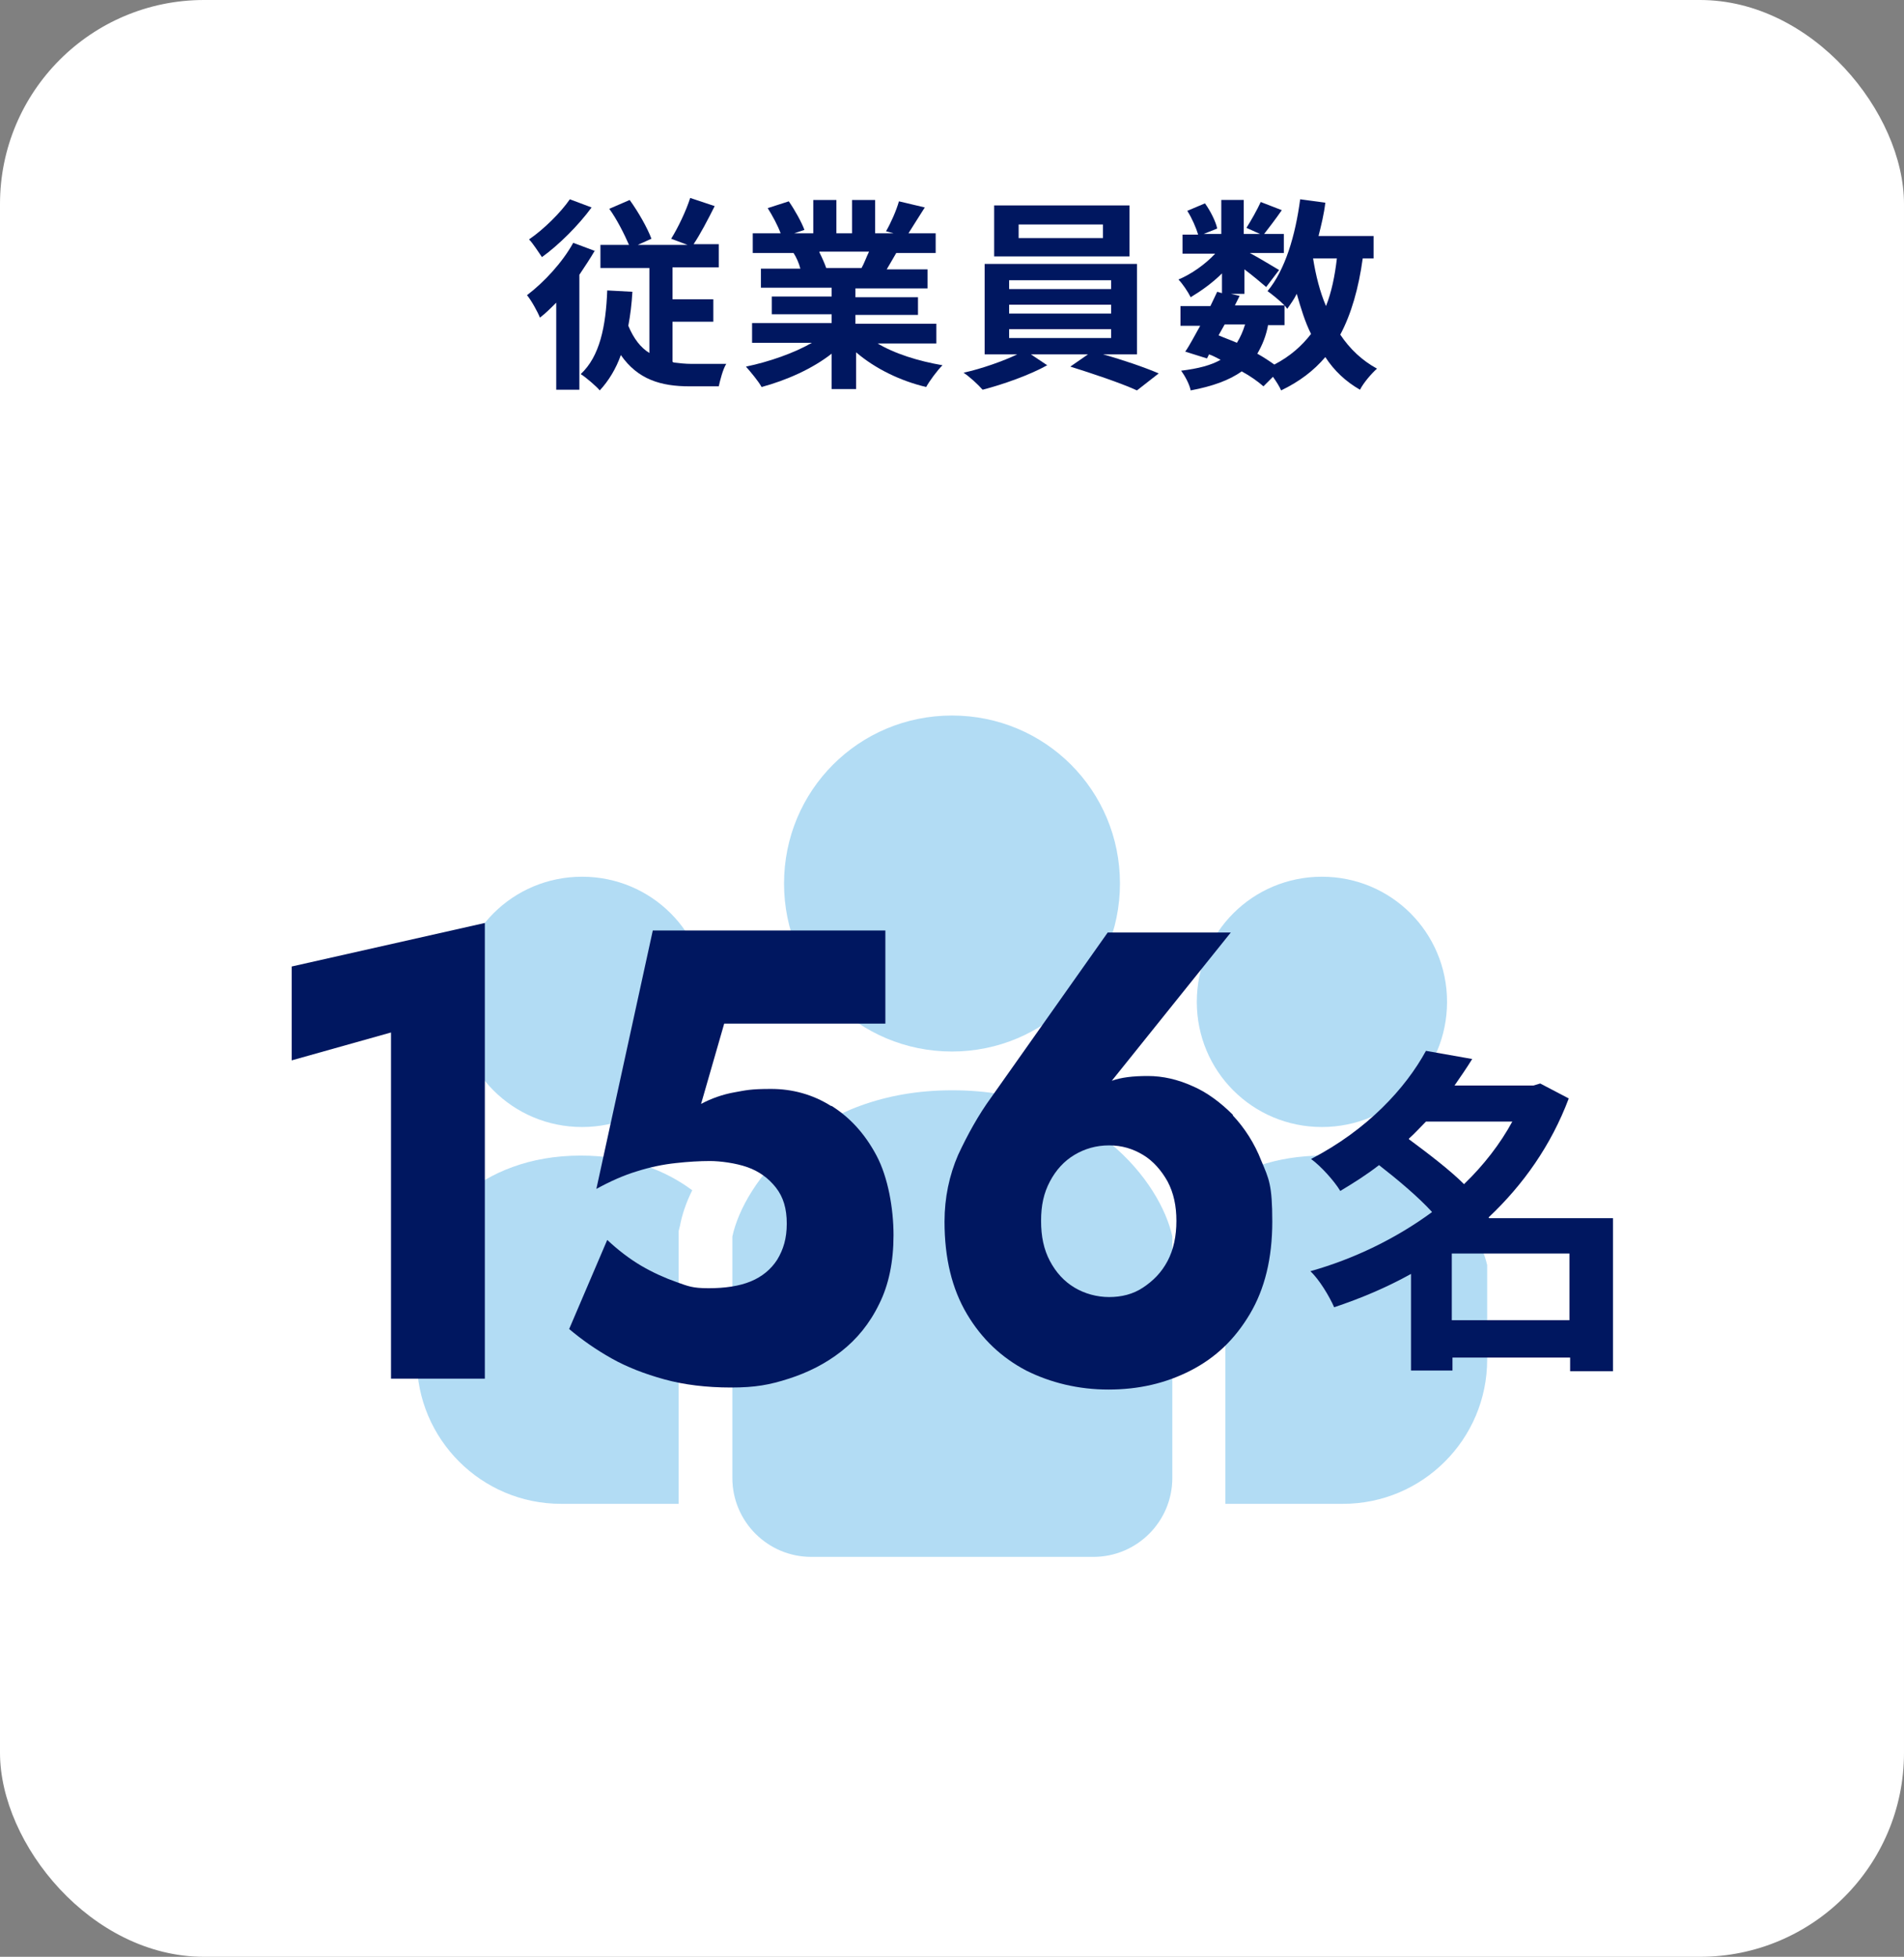 <?xml version="1.0" encoding="UTF-8"?>
<svg id="_レイヤー_2" xmlns="http://www.w3.org/2000/svg" version="1.1" viewBox="0 0 280 287.7">
  <rect x="0" y="0" width="280" height="287.7" fill="#808080" stroke="none"/>
  <!-- Generator: Adobe Illustrator 29.0.1, SVG Export Plug-In . SVG Version: 2.1.0 Build 192)  -->
  <defs>
    <style>
      .st0 {
        fill: #001760;
      }

      .st1 {
        fill: #001760;
      }

      .st2 {
        fill: #fff;
      }

      .st3 {
        fill: #b2dcf4;
      }
    </style>
  </defs>
  <g id="_オブジェクト_">
    <rect class="st2" y="0" width="280" height="287.7" rx="30" ry="30"/>
    <path class="st1" d="M87.5,36.8c-.7,1.2-1.5,2.4-2.3,3.6v16.9h-3.4v-12.8c-.8.8-1.6,1.6-2.4,2.2-.3-.8-1.3-2.6-1.9-3.3,2.5-1.9,5.2-4.8,6.8-7.7l3.2,1.2ZM87,30.5c-1.9,2.6-4.8,5.5-7.3,7.3-.5-.7-1.3-2-1.9-2.6,2.2-1.5,4.7-4,6-5.9l3.2,1.2h0ZM99.1,53.3c.8.1,1.7.2,2.6.2.8,0,4,0,5.1,0-.5.8-.9,2.4-1.1,3.3h-4.3c-4.2,0-7.6-1-10.1-4.6-.7,2-1.8,3.8-3.1,5.2-.5-.6-2-1.9-2.8-2.4,2.8-2.6,3.7-7,3.9-12.3l3.7.2c-.1,1.8-.3,3.4-.6,5,.8,1.9,1.8,3.2,3.1,4v-12.5h-7.2v-3.4h4.2c-.7-1.6-1.8-3.8-2.9-5.3l3-1.3c1.3,1.8,2.6,4.1,3.2,5.7l-2,.9h7.3l-2.4-.9c1-1.6,2.2-4.1,2.8-6l3.6,1.2c-1,2-2.1,4.1-3.1,5.6h3.7v3.4h-6.8v4.7h6v3.3h-6v5.9h0Z"/>
    <path class="st1" d="M128.9,50.4c2.6,1.6,6.2,2.7,9.7,3.3-.8.8-1.9,2.3-2.4,3.2-3.8-.9-7.5-2.7-10.3-5.1v5.4h-3.6v-5.2c-2.8,2.2-6.6,3.9-10.3,4.9-.5-.9-1.6-2.2-2.3-3,3.4-.7,7.1-2,9.7-3.5h-8.8v-2.9h11.7v-1.3h-8.8v-2.6h8.8v-1.3h-10.4v-2.8h5.8c-.2-.8-.6-1.7-1-2.3h.4c0,0-6.4,0-6.4,0v-2.9h4.1c-.4-1.1-1.2-2.6-1.9-3.7l3.1-1c.9,1.3,1.9,3.1,2.3,4.2l-1.5.5h2.8v-4.9h3.4v4.9h2.3v-4.9h3.4v4.9h2.7l-1.1-.3c.7-1.2,1.5-3,1.9-4.4l3.8.9c-.9,1.4-1.7,2.7-2.4,3.8h4v2.9h-5.8c-.5.9-1,1.7-1.4,2.4h6v2.8h-10.6v1.3h9.2v2.6h-9.2v1.3h11.9v2.9h-8.9ZM120.5,37.1c.4.8.8,1.7,1,2.3h-.5c0,0,5.7,0,5.7,0,.4-.7.7-1.6,1.1-2.4h-7.3Z"/>
    <path class="st1" d="M162.2,52.1c2.9.8,6.1,1.9,8.2,2.8l-3.2,2.5c-2.4-1.1-6.6-2.5-9.8-3.5l2.6-1.8h-8.4l2.4,1.6c-2.5,1.4-6.4,2.8-9.5,3.6-.7-.8-1.9-1.9-2.8-2.5,2.7-.6,5.8-1.7,7.9-2.7h-4.8v-13.3h22.4v13.3s-5,0-5,0ZM166.1,37.7h-19.9v-7.5h19.9v7.5ZM148.4,42.5h15v-1.3h-15v1.3ZM148.4,46.1h15v-1.3h-15v1.3ZM148.4,49.7h15v-1.3h-15v1.3ZM162.2,33h-12.4v2h12.4v-2Z"/>
    <path class="st1" d="M200.4,38c-.6,4.4-1.7,8.2-3.3,11.2,1.4,2.1,3.2,3.8,5.4,5-.8.7-2,2.1-2.5,3.1-2.1-1.2-3.8-2.8-5.1-4.8-1.7,2-3.8,3.6-6.5,4.9-.2-.5-.7-1.3-1.2-2l-1.4,1.4c-.8-.7-1.9-1.5-3.2-2.2-1.8,1.3-4.3,2.2-7.5,2.8-.2-1-.9-2.2-1.4-2.9,2.5-.3,4.4-.8,5.8-1.6-.6-.3-1.1-.6-1.7-.8l-.3.6-3.2-1c.7-1,1.4-2.4,2.2-3.8h-2.9v-2.9h4.4c.4-.8.7-1.5,1-2.1l.7.2v-2.9c-1.4,1.4-3.1,2.6-4.6,3.5-.4-.8-1.2-2-1.8-2.6,1.9-.8,3.9-2.2,5.4-3.8h-4.8v-2.8h2.3c-.3-1-.9-2.4-1.6-3.5l2.6-1.1c.8,1.1,1.6,2.7,1.8,3.7l-2,.8h2.6v-5h3.3v5h2.4l-2-.9c.7-1.1,1.6-2.7,2.1-3.8l3.1,1.2c-.9,1.3-1.9,2.6-2.6,3.5h2.9v2.8h-5c1.5.8,3.6,2.1,4.3,2.5l-1.9,2.5c-.7-.6-2-1.7-3.2-2.6v3.6h-2l1.3.3-.7,1.4h7.3c-.7-.7-1.8-1.6-2.5-2.1,2.6-3.1,4.1-8.2,4.8-13.5l3.7.5c-.2,1.7-.6,3.3-1,4.9h8.1v3.3h-1.7,0ZM179.2,49.3c.9.4,1.8.7,2.7,1.1.5-.8.9-1.7,1.2-2.7h-3l-.9,1.6ZM186.5,47.7c-.3,1.7-.9,3.1-1.6,4.3.9.5,1.8,1.1,2.5,1.6,2.3-1.2,4-2.7,5.4-4.5-.9-1.8-1.5-3.8-2.1-5.9-.4.8-.9,1.5-1.4,2.2-.1-.1-.2-.3-.4-.5v2.9s-2.4,0-2.4,0ZM193.1,38c.4,2.5,1,4.9,1.9,7,.8-2,1.3-4.4,1.6-7h-3.5,0Z"/>
    <path class="st3" d="M140,154.6c13.6,0,24.7-11,24.7-24.7s-11-24.7-24.7-24.7-24.7,11-24.7,24.7,11,24.7,24.7,24.7Z"/>
    <path class="st3" d="M194.4,165.7c10.2,0,18.4-8.2,18.4-18.4s-8.2-18.4-18.4-18.4-18.4,8.2-18.4,18.4,8.2,18.4,18.4,18.4Z"/>
    <path class="st3" d="M194.6,169.9c-7.1,0-12.5,2.2-16.4,5.1.8,1.8,1.4,3.6,1.8,5.2l.2.8v40.1h17.3c11.7,0,21.2-9.5,21.2-21.2v-13.9c-1.3-5.9-8.9-16.1-24.1-16.1Z"/>
    <path class="st3" d="M85.6,128.9c-10.2,0-18.4,8.2-18.4,18.4s8.2,18.4,18.4,18.4,18.4-8.2,18.4-18.4-8.2-18.4-18.4-18.4Z"/>
    <path class="st3" d="M61.3,186v13.9c0,11.7,9.5,21.2,21.2,21.2h17.3v-40.1l.2-.8c.3-1.6.9-3.4,1.8-5.2-3.9-2.9-9.3-5.1-16.4-5.1-15.2,0-22.8,10.1-24.1,16.1Z"/>
    <path class="st3" d="M140,160.3c-20.4,0-30.6,13.6-32.3,21.5v35.5c0,6.4,5.2,11.6,11.6,11.6h41.5c6.4,0,11.6-5.2,11.6-11.6v-35.5c-1.7-7.9-11.9-21.5-32.3-21.5h0Z"/>
    <g>
      <polygon class="st0" points="42.9 155.9 57.5 151.8 57.5 202.7 71.3 202.7 71.3 135.7 42.9 142.1 42.9 155.9"/>
      <path class="st0" d="M122.2,162.6c-2.7-1.7-5.7-2.5-8.8-2.5s-3.7.2-5.4.5c-1.7.3-3.4.9-4.9,1.7l3.4-11.8h23.7v-13.7h-34.2l-8.3,38c2-1.1,4-2,6-2.6,1.9-.6,3.8-1,5.7-1.2,1.8-.2,3.5-.3,5-.3s3.8.3,5.5.9c1.7.6,3.1,1.6,4.2,3s1.6,3.1,1.6,5.3-.5,3.8-1.4,5.3c-.9,1.4-2.2,2.5-3.9,3.2-1.7.7-3.8,1-6.2,1s-3-.3-4.7-.9c-1.7-.6-3.5-1.4-5.2-2.4-1.7-1-3.4-2.3-5-3.8l-5.6,13.1c1.9,1.6,3.9,3,6.2,4.3,2.3,1.3,4.9,2.3,7.8,3.1,2.9.8,6.2,1.2,9.8,1.2s5.7-.4,8.5-1.3,5.4-2.2,7.7-4c2.3-1.8,4.2-4.1,5.6-7,1.4-2.8,2.1-6.2,2.1-10.1s-.8-8.5-2.5-11.7-3.9-5.6-6.6-7.3Z"/>
      <path class="st0" d="M181.3,163.9c-1.8-1.8-3.8-3.3-5.9-4.2-2.2-1-4.4-1.5-6.6-1.5s-3.9.2-5.3.7l17.5-21.8h-18.1l-17.1,24.2c-1.9,2.6-3.5,5.5-4.9,8.5-1.3,3-2,6.3-2,9.8,0,5.4,1.1,9.9,3.3,13.6,2.2,3.7,5.1,6.4,8.7,8.3,3.6,1.8,7.7,2.8,12.1,2.8s8.4-.9,12.1-2.8,6.5-4.6,8.7-8.3c2.2-3.7,3.3-8.2,3.3-13.6s-.5-6.3-1.6-8.9c-1-2.6-2.5-4.9-4.2-6.7ZM171.7,185.4c-.9,1.7-2.1,2.9-3.6,3.9s-3.2,1.4-5,1.4-3.6-.5-5.1-1.4c-1.5-.9-2.7-2.2-3.6-3.9-.9-1.7-1.3-3.6-1.3-5.9s.4-4.1,1.3-5.8,2.1-3,3.6-3.9c1.5-.9,3.2-1.4,5.1-1.4s3.5.5,5,1.4c1.5.9,2.7,2.3,3.6,3.9.9,1.7,1.3,3.6,1.3,5.8s-.4,4.2-1.3,5.9Z"/>
      <path class="st0" d="M218.9,179c5.1-4.8,9.2-10.6,11.8-17.5l-4.2-2.2-1,.3h-11.6c.9-1.3,1.8-2.6,2.6-3.9l-6.8-1.2c-3,5.5-8.6,11.6-16.9,15.9,1.4,1,3.4,3.2,4.3,4.7,2-1.2,3.9-2.4,5.7-3.8,2.7,2.1,5.8,4.7,7.8,6.9-5.3,3.9-11.5,6.9-17.9,8.7,1.3,1.2,2.8,3.7,3.5,5.3,3.9-1.3,7.7-2.9,11.3-4.9v14.2h6.1v-1.9h17.3v2h6.3v-22.5h-18.2ZM207.2,167.4c.9-.8,1.7-1.7,2.5-2.5h12.7c-1.8,3.3-4.2,6.4-7.1,9.2-2.1-2.1-5.4-4.6-8.1-6.6ZM230.8,194.1h-17.3v-9.8h17.3v9.8Z"/>
    </g>
  </g>
</svg>